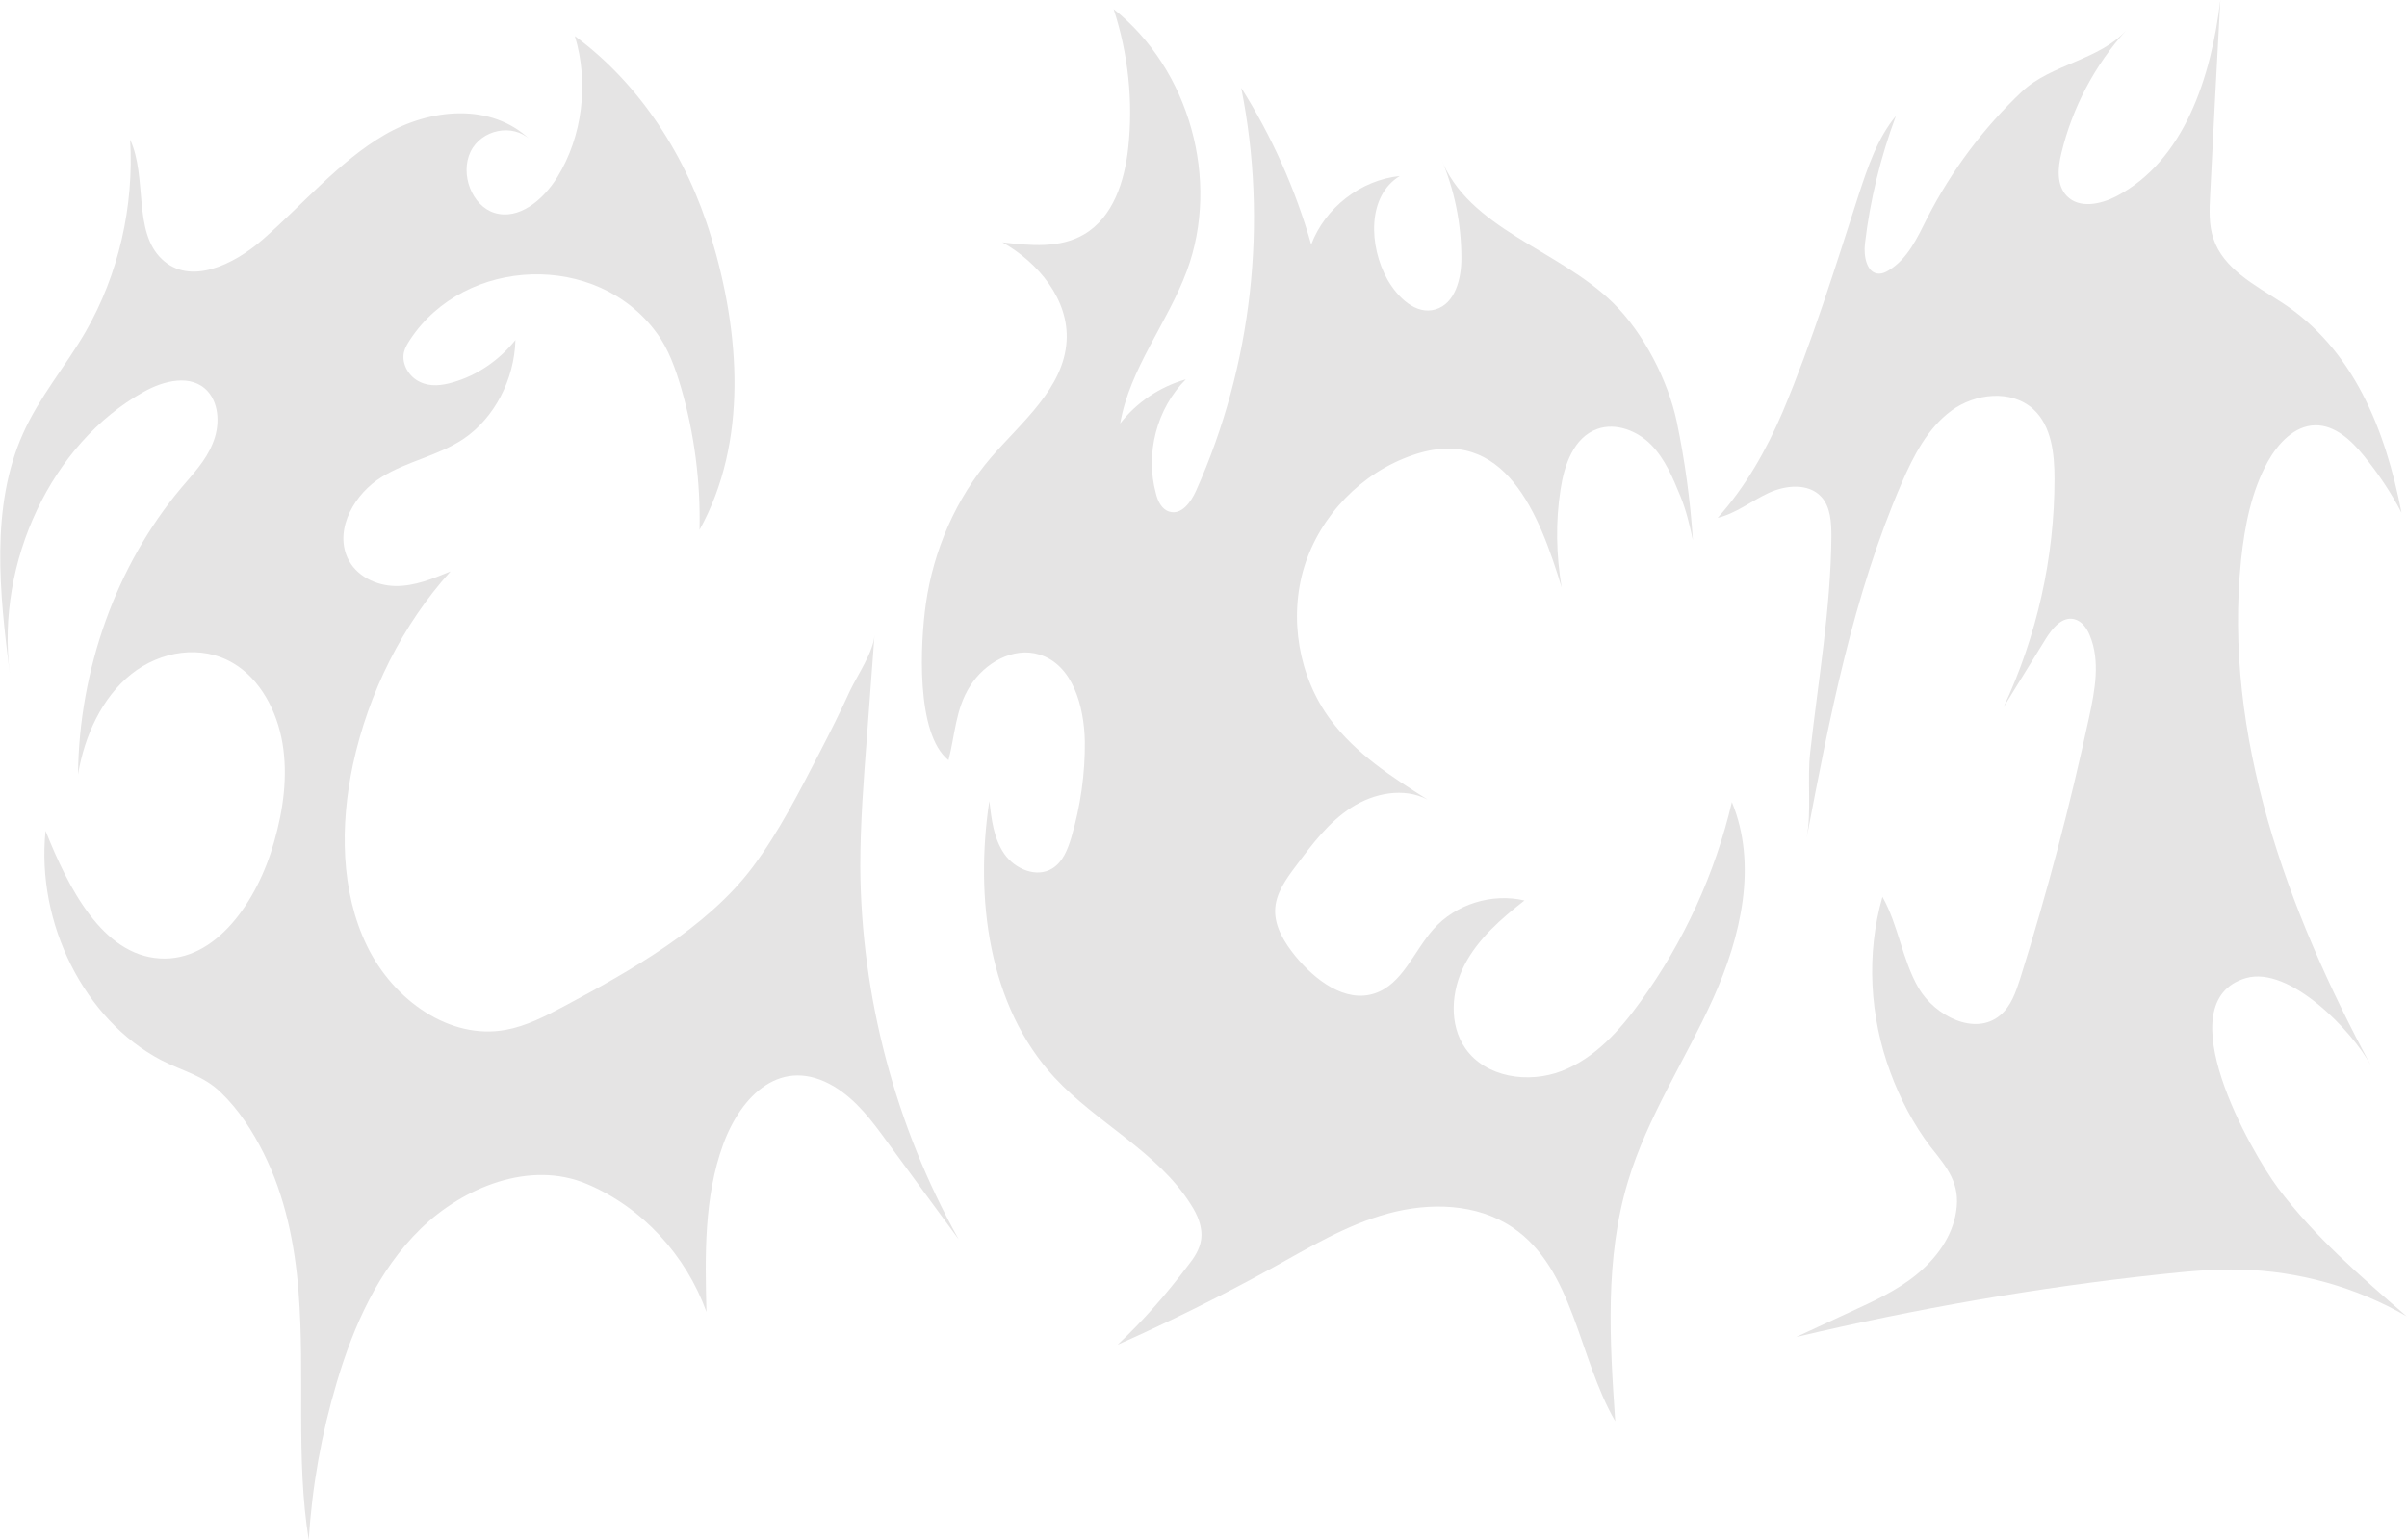 <?xml version="1.0" encoding="utf-8"?>
<!-- Generator: Adobe Illustrator 27.9.0, SVG Export Plug-In . SVG Version: 6.00 Build 0)  -->
<svg version="1.1" xmlns="http://www.w3.org/2000/svg" xmlns:xlink="http://www.w3.org/1999/xlink" x="0px" y="0px"
	 viewBox="0 0 660.3 422.7" style="enable-background:new 0 0 660.3 422.7;" xml:space="preserve">
<style type="text/css">
	.st0{fill:#E5E4E4;}
</style>
<g id="Ebene_1">
</g>
<g id="Ebene_2">
	<g>
		<path class="st0" d="M237.8,202.5c0.7-9.4,1.4-18.8,2.1-28.2c-0.3,4.6-4.7,11-6.7,15.2c-2.6,5.7-5.4,11.3-8.3,16.9
			c-5.5,10.6-11.2,21.9-18.4,31.5c-12.5,16.7-33.7,28.6-51.9,38.3c-5.1,2.7-10.3,5.4-15.9,6.4c-15.2,2.8-30.7-8-38-23
			c-7.3-15-7.4-33.2-3.9-49.7c4.3-20,13.7-38.6,26.8-53.1c-4.9,2-9.9,4.1-15.2,4c-5.2-0.1-10.8-2.7-13.1-7.8
			c-3.6-8.1,2.2-17.7,9.4-22.1c7.1-4.4,15.5-5.8,22.5-10.5c8.4-5.7,13.9-16.2,14.2-27.1c-4.5,5.6-10.5,9.7-17.1,11.6
			c-3,0.9-6.3,1.3-9.1-0.1c-2.9-1.3-5.1-4.8-4.4-8.1c0.3-1.3,1-2.4,1.7-3.5c15.1-22.9,51.3-24.2,67.6-1.9c3.3,4.4,5.2,9.9,6.8,15.3
			c3.6,12.5,5.3,25.7,5,38.8c13.4-24.2,11.1-54.2,3.2-80.3C188.5,43,175.5,23,157.7,9.9c3.9,12.8,2.1,27.5-4.8,38.7
			c-3.9,6.3-10.6,11.9-17.3,9.8c-6.1-1.9-9.5-10.6-6.5-16.8c3-6.1,11.5-7.8,16.3-3.3c-10.7-10.2-27.4-8.6-39.9-1.3
			C93,44.3,83.2,56,72.1,65.7c-8,7-20,12.8-27.7,5.4c-8-7.6-3.9-22.4-8.7-32.8c1.1,18.4-3.2,37.1-12.2,52.7
			c-5.5,9.5-12.7,17.9-17.2,28c-9,20.1-6.4,43.8-3.6,65.9c-3.9-30.7,11.5-63.3,36.6-77.3c5.6-3.2,13.3-5.1,17.7-0.2
			c3.3,3.7,3.3,9.8,1.3,14.4c-1.9,4.7-5.4,8.3-8.6,12.1c-17.8,21.2-28,49.8-28.3,78.6c1.8-10.7,6.6-21.1,14.6-27.5
			c8-6.4,19.3-8.2,28-3c7.3,4.3,12,13,13.5,22c1.5,9,0.2,18.3-2.3,27c-4.5,16.2-16,33-31.4,32c-15.7-1-25-19.2-31.3-35
			c-2.6,25.4,10.7,51.9,31.7,62.9c6,3.1,11.6,4.2,16.4,8.9c4.9,4.7,8.7,10.6,11.7,16.6c5.9,11.8,8.6,25,9.6,38.1
			c1.8,22.7-0.8,45.7,2.8,68.1c0.9-14.7,3.5-29.2,7.7-43.3c4.6-15.5,11.4-30.8,23-42.1c11.7-11.4,30-18.9,45.6-12.3
			c15.2,6.4,27.2,19.6,32.8,35.1c-0.4-15.5-0.7-31.5,4.6-46c4.9-13.4,16-24.5,30.5-15.8c6.1,3.7,10.4,9.5,14.6,15.3
			c6.5,8.9,13,17.7,19.5,26.6c-17.4-31.1-26.8-66.7-27-102.3C236,226,236.9,214.3,237.8,202.5z"/>
		<path class="st0" d="M450,274.9c-5.7,7.9-12.5,15.5-21.6,19c-9.1,3.5-20.8,1.8-26.4-6.2c-4.6-6.6-3.9-15.9-0.2-23
			c3.7-7.1,10-12.6,16.4-17.6c-8.9-2.1-18.9,1-25,7.9c-5.4,6.1-8.5,15.1-16.1,17.6c-8.1,2.7-16.4-3.7-21.8-10.3
			c-2.9-3.6-5.6-7.9-5.5-12.5c0.1-4.6,3-8.6,5.8-12.3c4.4-5.9,8.9-11.9,15.1-15.9s14.4-5.6,20.9-2.2c-9.8-6.2-19.7-12.6-26.6-21.9
			c-8.8-11.8-11.5-28-7.2-42c4.4-14.1,15.7-25.8,29.7-30.6c25.4-8.8,34.9,16.6,40.9,36.3c-1.5-8.9-1.7-18-0.3-26.9
			c1-6.7,3.6-14.3,10.1-16.6c5.1-1.8,11,0.5,14.8,4.4c3.8,3.9,5.9,9,8,14.1c1.6,3.9,2.5,7.9,3.4,12c-0.7-10.9-2.2-21.8-4.4-32.4
			c-2.4-11.4-9.1-24.4-17.4-32.6c-15-14.8-40-20.4-47.4-40c3.8,8.7,5.7,18.2,5.7,27.7c0,5.6-1.7,12.4-7.1,14
			c-5.4,1.6-10.4-3.3-13.2-8.2c-5.1-9.2-5.6-22.9,3.4-28.4c-10.7,1.1-20.5,8.7-24.3,18.8c-4.3-15.1-10.8-29.7-19.2-43
			c7.4,37,3,76.2-12.4,110.6c-1.4,3.1-4,6.7-7.3,5.7c-2.1-0.6-3.2-2.9-3.7-5c-3-10.9,0.2-23.3,8.2-31.3c-7.1,2-13.5,6.3-18,12.1
			c2.6-15.1,13-27.6,18.3-41.9c9.2-24.9,0.7-55.3-20.1-71.8c4,12.2,5.4,25.3,4,38.1c-1,9.1-4.1,19-12.1,23.7
			c-6.6,3.9-14.8,3.1-22.4,2.2c9.9,5.6,18.3,15.8,17.6,27.1c-0.8,12.9-12.2,22.1-20.7,31.9c-9.7,11.3-15.8,25.5-17.9,40.1
			c-1.5,10.5-2.9,35.7,6.2,43c1.8-6.9,1.9-14,5.9-20.3c4-6.4,11.9-10.9,19-8.7c9.2,2.8,12.3,14.2,12.5,23.8
			c0.1,8.9-1.2,17.9-3.7,26.4c-1,3.3-2.3,6.7-5.2,8.5c-4.3,2.7-10.3,0.2-13.2-4s-3.5-9.4-4.1-14.5c-4,26.6-0.3,56.2,17.9,75.9
			c11.6,12.5,28.2,20.3,37.3,34.7c1.9,2.9,3.4,6.3,2.9,9.8c-0.4,2.7-2,5.1-3.7,7.2c-5.8,7.7-12.2,15-19.2,21.6
			c14.4-6.4,28.5-13.4,42.3-21c10.3-5.7,20.5-11.9,31.9-15c11.4-3.1,24.3-2.8,34.1,3.8c16.9,11.4,18,35.6,28.2,53.2
			c-1.5-22-2.9-44.6,3.5-65.8c5.3-17.7,15.8-33.4,23.4-50.3c7.6-16.9,12.2-36.6,5.1-53.8C470.5,239.7,461.9,258.5,450,274.9z"/>
		<path class="st0" d="M624.9,326c-7.3-9.8-30.9-51.1-8.8-57.6c12-3.5,29.3,14.6,34.3,24c-23-42.7-40.6-90.6-35.6-138.9
			c1-9.3,2.8-18.6,7.3-26.8c2.8-5,7.3-9.9,13-10c5.4-0.1,9.9,4.1,13.3,8.3c4,4.9,7.5,10.1,10.4,15.7c-4.4-22.8-13.2-45-33-57.8
			c-7.3-4.7-15.9-9.2-18.6-17.4c-1.3-3.8-1.1-8-0.9-12c0.9-17.8,1.8-35.7,2.8-53.5c-2.5,21-9.8,44.1-28.6,53.9
			c-4.3,2.2-10.1,3.4-13.5-0.1c-2.9-3-2.5-7.8-1.5-11.8c3-12.5,9.2-24.2,17.8-33.7c-7.4,8.2-20.6,9.3-28.6,16.8
			c-10.6,10-19.4,21.8-26,34.7c-2.7,5.4-5.4,11.3-10.6,14.4c-0.8,0.5-1.7,0.9-2.6,0.9c-3.4,0-4.3-4.8-3.9-8.2
			c1.4-12,4.3-23.8,8.5-35.1c-5.1,6.2-7.7,14-10.2,21.6c-6.5,20.1-12.7,40.2-20.9,59.7c-4.5,10.5-10.1,20.4-17.8,29
			c5-1.2,9.2-4.6,13.9-6.8c4.7-2.2,11-2.8,14.5,1c2.6,2.8,2.8,7.1,2.8,11c-0.2,19.9-3.6,39.2-5.8,59c-0.9,7.6,0.4,16.3-1,23.7
			c6.3-33.1,12.7-66.5,26.1-97.5c3.2-7.4,7.1-15,13.6-19.8c6.5-4.8,16.5-5.9,22.5-0.4c5,4.6,5.8,12.2,5.8,19.1
			c0,21.6-4.8,43.1-14,62.7c3.9-6.3,7.7-12.5,11.6-18.8c1.8-2.9,4.5-6.2,7.8-5.4c2.1,0.5,3.5,2.5,4.3,4.5c2.9,7,1.4,15-0.2,22.4
			c-5.2,24.2-11.5,48.1-18.9,71.7c-1.2,3.7-2.5,7.6-5.5,10.1c-6.9,5.8-17.9,0.2-22.4-7.5c-4.5-7.8-5.5-17.2-9.9-25
			c-4.5,15.7-3.5,32.9,2.2,48.2c2.6,7.1,6.4,14.4,11,20.4c4.5,5.7,8.3,10,7,17.9c-1.1,6.9-5.5,12.8-10.9,17.2
			c-5.4,4.4-11.8,7.3-18.1,10.2c-5,2.3-9.9,4.6-14.9,6.9c32.9-7.8,66.2-13.6,99.8-17.2c7.4-0.8,14.8-1.5,22.2-1.3
			c15.9,0.4,31.7,4.8,45.5,12.8C647.6,350.3,634.9,339.3,624.9,326z"/>
	</g>
</g>
</svg>
